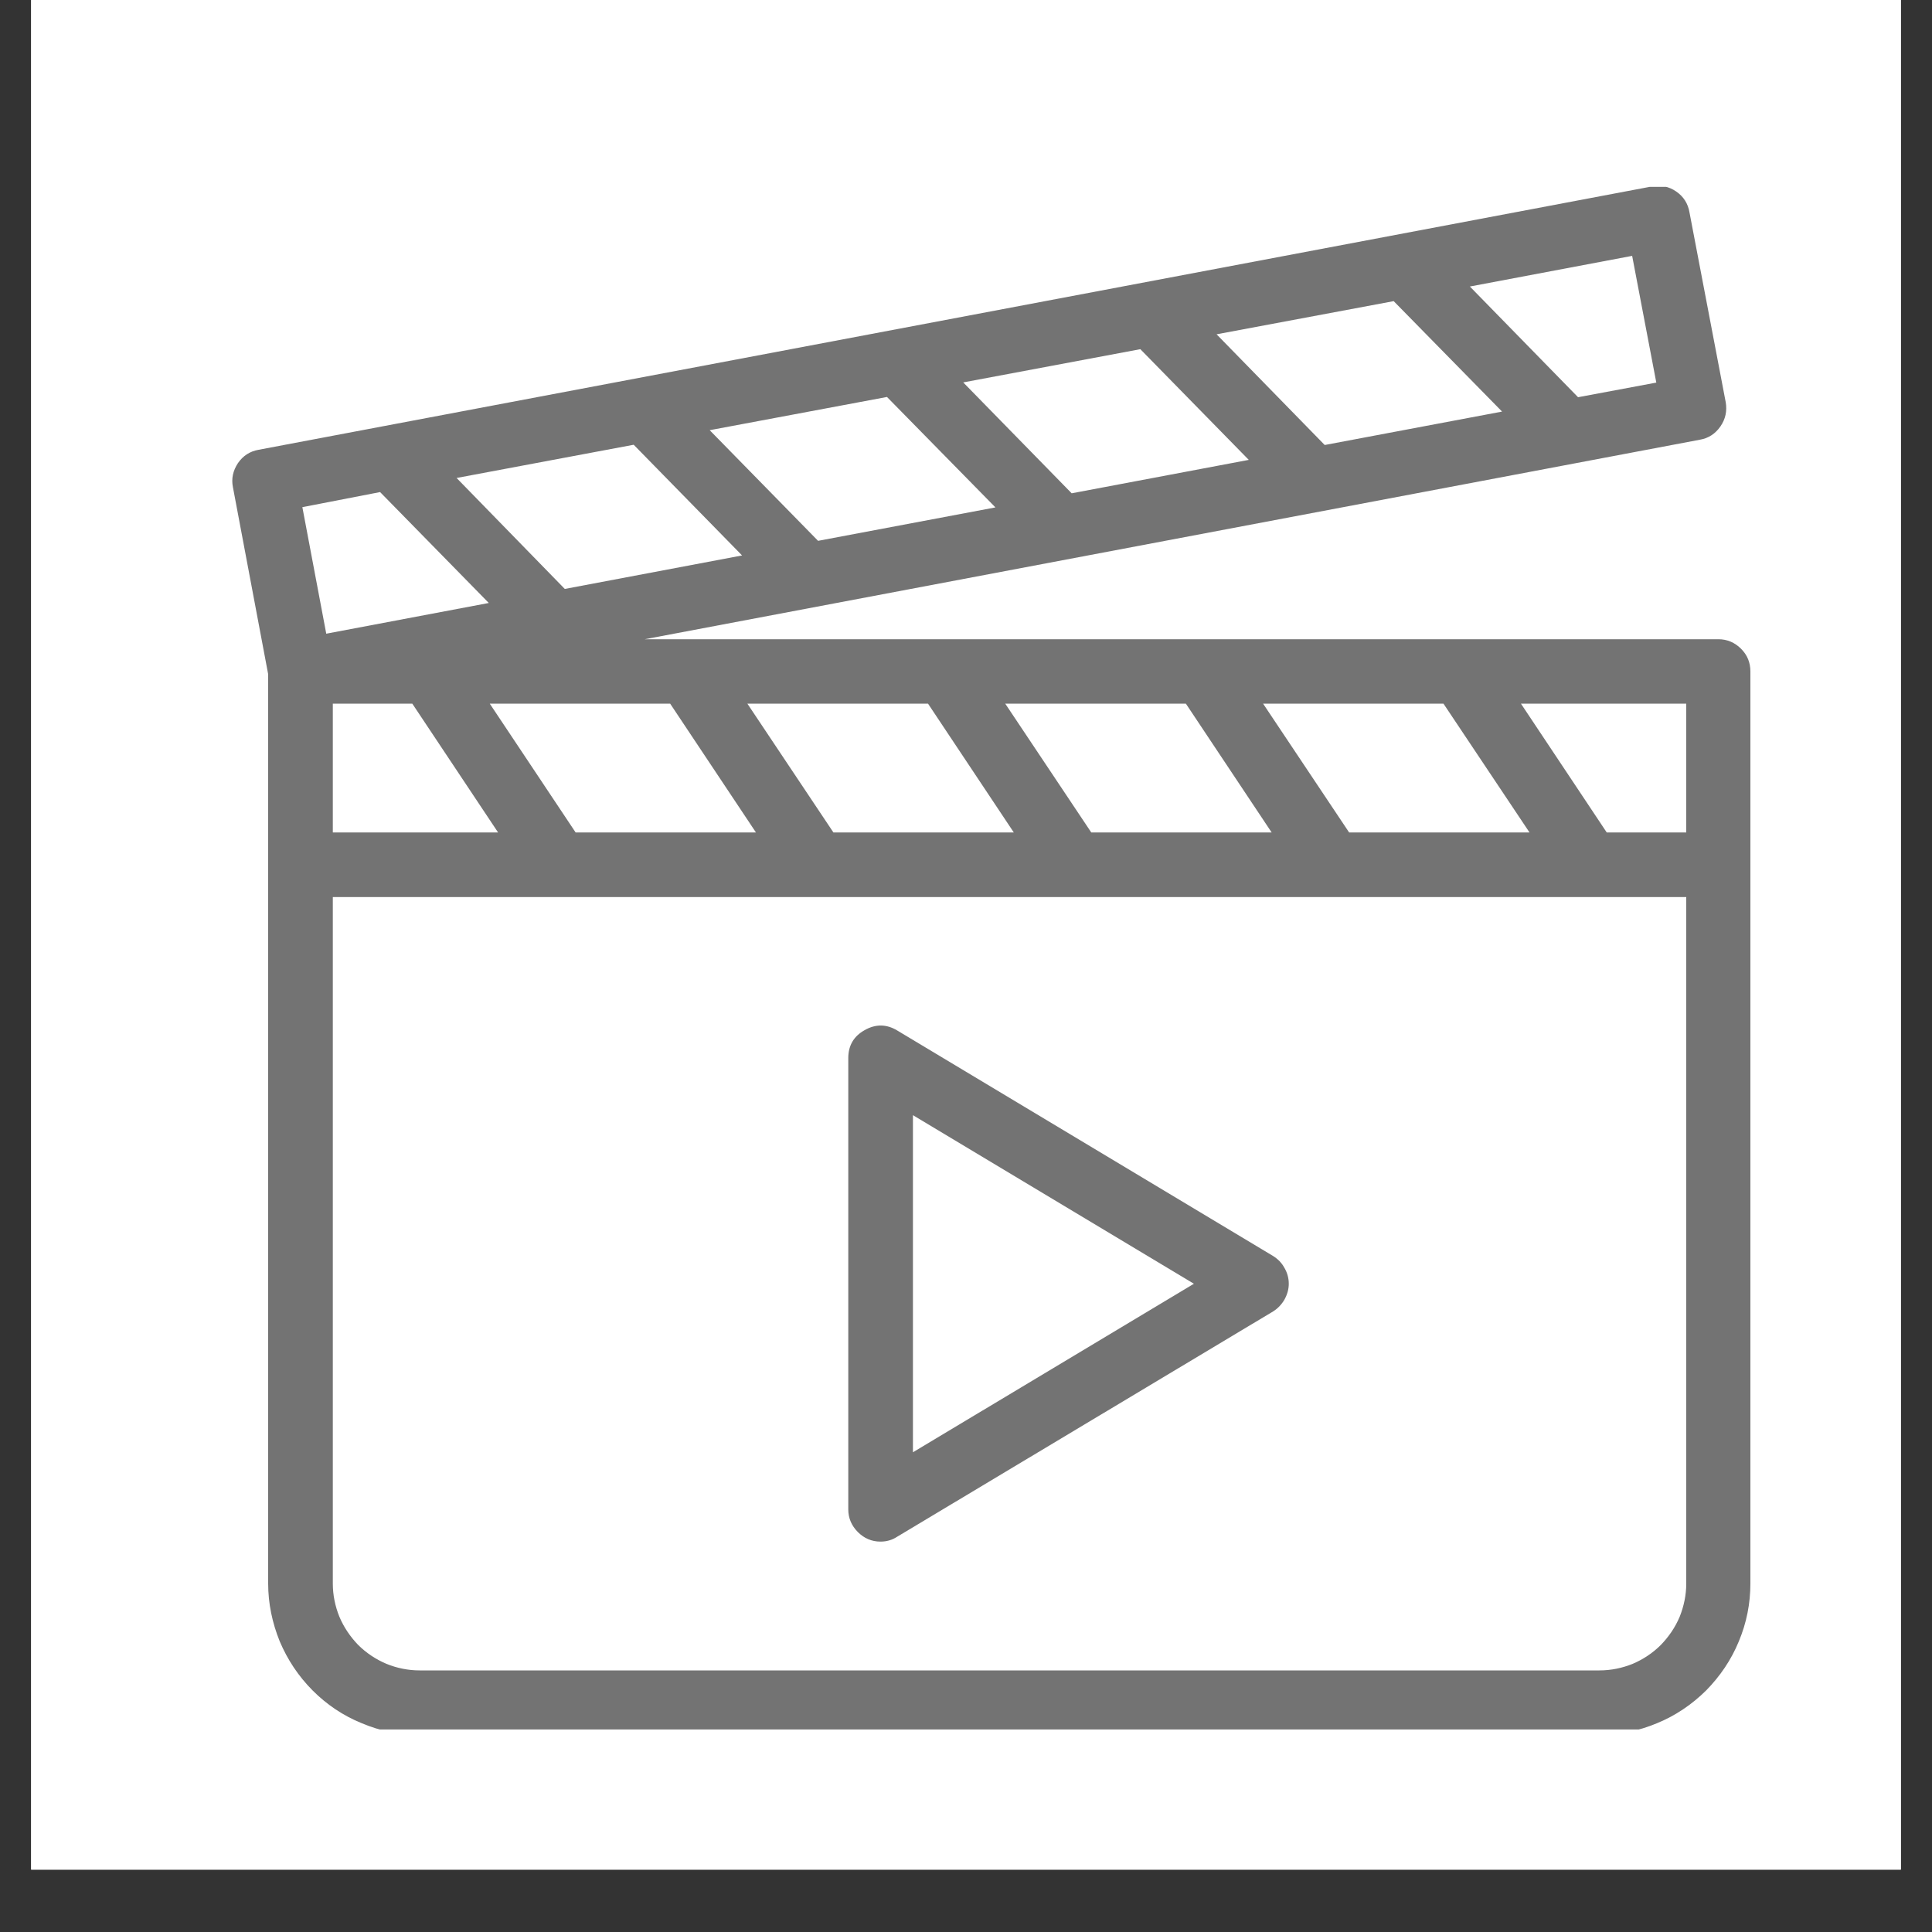 <svg xmlns="http://www.w3.org/2000/svg" xmlns:xlink="http://www.w3.org/1999/xlink" width="40" zoomAndPan="magnify" viewBox="0 0 30 30" height="40" preserveAspectRatio="xMidYMid meet" version="1.0"><rect x="0" y="0" width="30" height="30" fill="#333333" stroke="none"/><defs><clipPath id="3f1daeb935"><path d="M 0.484 0 L 29.516 0 L 29.516 29.031 L 0.484 29.031 Z M 0.484 0 " clip-rule="nonzero"/></clipPath><clipPath id="e42c10f624"><path d="M 3.387 2.902 L 27.34 2.902 L 27.34 26.855 L 3.387 26.855 Z M 3.387 2.902 " clip-rule="nonzero"/></clipPath></defs><g clip-path="url(#3f1daeb935)"><path fill="#ffffff" d="M 0.484 0 L 29.516 0 L 29.516 29.031 L 0.484 29.031 Z M 0.484 0 " fill-opacity="1" fill-rule="nonzero"/><path fill="#ffffff" d="M 0.484 0 L 29.516 0 L 29.516 29.031 L 0.484 29.031 Z M 0.484 0 " fill-opacity="1" fill-rule="nonzero"/></g><g clip-path="url(#e42c10f624)"><path fill="#737373" d="M 26.684 9.926 L 10.012 9.926 L 26.395 6.828 C 26.531 6.805 26.637 6.734 26.715 6.621 C 26.793 6.508 26.82 6.383 26.797 6.246 L 26.234 3.297 C 26.211 3.16 26.141 3.051 26.027 2.973 C 25.914 2.895 25.789 2.871 25.652 2.895 L 4.016 6.984 C 3.879 7.008 3.773 7.078 3.695 7.191 C 3.617 7.309 3.59 7.434 3.617 7.566 L 4.164 10.469 L 4.164 24.59 C 4.164 24.898 4.227 25.199 4.344 25.488 C 4.465 25.773 4.633 26.027 4.855 26.25 C 5.074 26.469 5.328 26.641 5.617 26.758 C 5.902 26.879 6.203 26.938 6.516 26.938 L 24.832 26.938 C 25.141 26.938 25.441 26.879 25.73 26.758 C 26.016 26.641 26.27 26.469 26.492 26.25 C 26.711 26.027 26.883 25.773 27 25.488 C 27.121 25.199 27.18 24.898 27.18 24.59 L 27.18 10.426 C 27.18 10.289 27.133 10.172 27.035 10.074 C 26.938 9.977 26.82 9.926 26.684 9.926 Z M 26.184 12.926 L 24.949 12.926 L 23.617 10.926 L 26.184 10.926 Z M 20.949 12.926 L 19.613 10.926 L 22.414 10.926 L 23.75 12.926 Z M 16.945 12.926 L 15.609 10.926 L 18.414 10.926 L 19.746 12.926 Z M 12.941 12.926 L 11.605 10.926 L 14.41 10.926 L 15.742 12.926 Z M 8.938 12.926 L 7.605 10.926 L 10.406 10.926 L 11.738 12.926 Z M 9.84 6.906 L 11.523 8.625 L 8.77 9.145 L 7.09 7.422 Z M 13.773 6.164 L 15.457 7.879 L 12.703 8.398 L 11.02 6.68 Z M 17.707 5.422 L 19.391 7.141 L 16.641 7.66 L 14.957 5.938 Z M 21.641 4.676 L 23.324 6.391 L 20.57 6.91 L 18.891 5.191 Z M 5.168 10.926 L 6.402 10.926 L 7.734 12.926 L 5.168 12.926 Z M 25.719 5.941 L 24.504 6.168 L 22.824 4.449 L 25.344 3.973 Z M 5.902 7.641 L 7.59 9.363 L 5.066 9.84 L 4.695 7.875 Z M 24.836 25.938 L 6.516 25.938 C 6.336 25.938 6.164 25.902 6 25.836 C 5.836 25.766 5.688 25.668 5.562 25.543 C 5.438 25.414 5.34 25.27 5.27 25.105 C 5.203 24.938 5.168 24.766 5.168 24.59 L 5.168 13.93 L 26.184 13.93 L 26.184 24.59 C 26.184 24.766 26.148 24.938 26.082 25.105 C 26.012 25.27 25.914 25.414 25.789 25.543 C 25.664 25.668 25.516 25.766 25.352 25.836 C 25.188 25.902 25.016 25.938 24.836 25.938 Z M 24.836 25.938 " fill-opacity="1" fill-rule="nonzero"/></g><path fill="#737373" d="M 13.93 16 C 13.766 15.902 13.598 15.898 13.426 15.996 C 13.258 16.09 13.172 16.234 13.172 16.43 L 13.172 23.438 C 13.172 23.574 13.223 23.691 13.32 23.789 C 13.418 23.887 13.535 23.938 13.672 23.938 C 13.766 23.938 13.852 23.914 13.93 23.863 L 19.77 20.363 C 19.844 20.316 19.902 20.254 19.945 20.18 C 19.988 20.102 20.012 20.02 20.012 19.934 C 20.012 19.844 19.988 19.762 19.945 19.688 C 19.902 19.609 19.844 19.551 19.77 19.504 Z M 14.176 22.551 L 14.176 17.316 L 18.539 19.934 Z M 14.176 22.551 " fill-opacity="1" fill-rule="nonzero"/></svg>